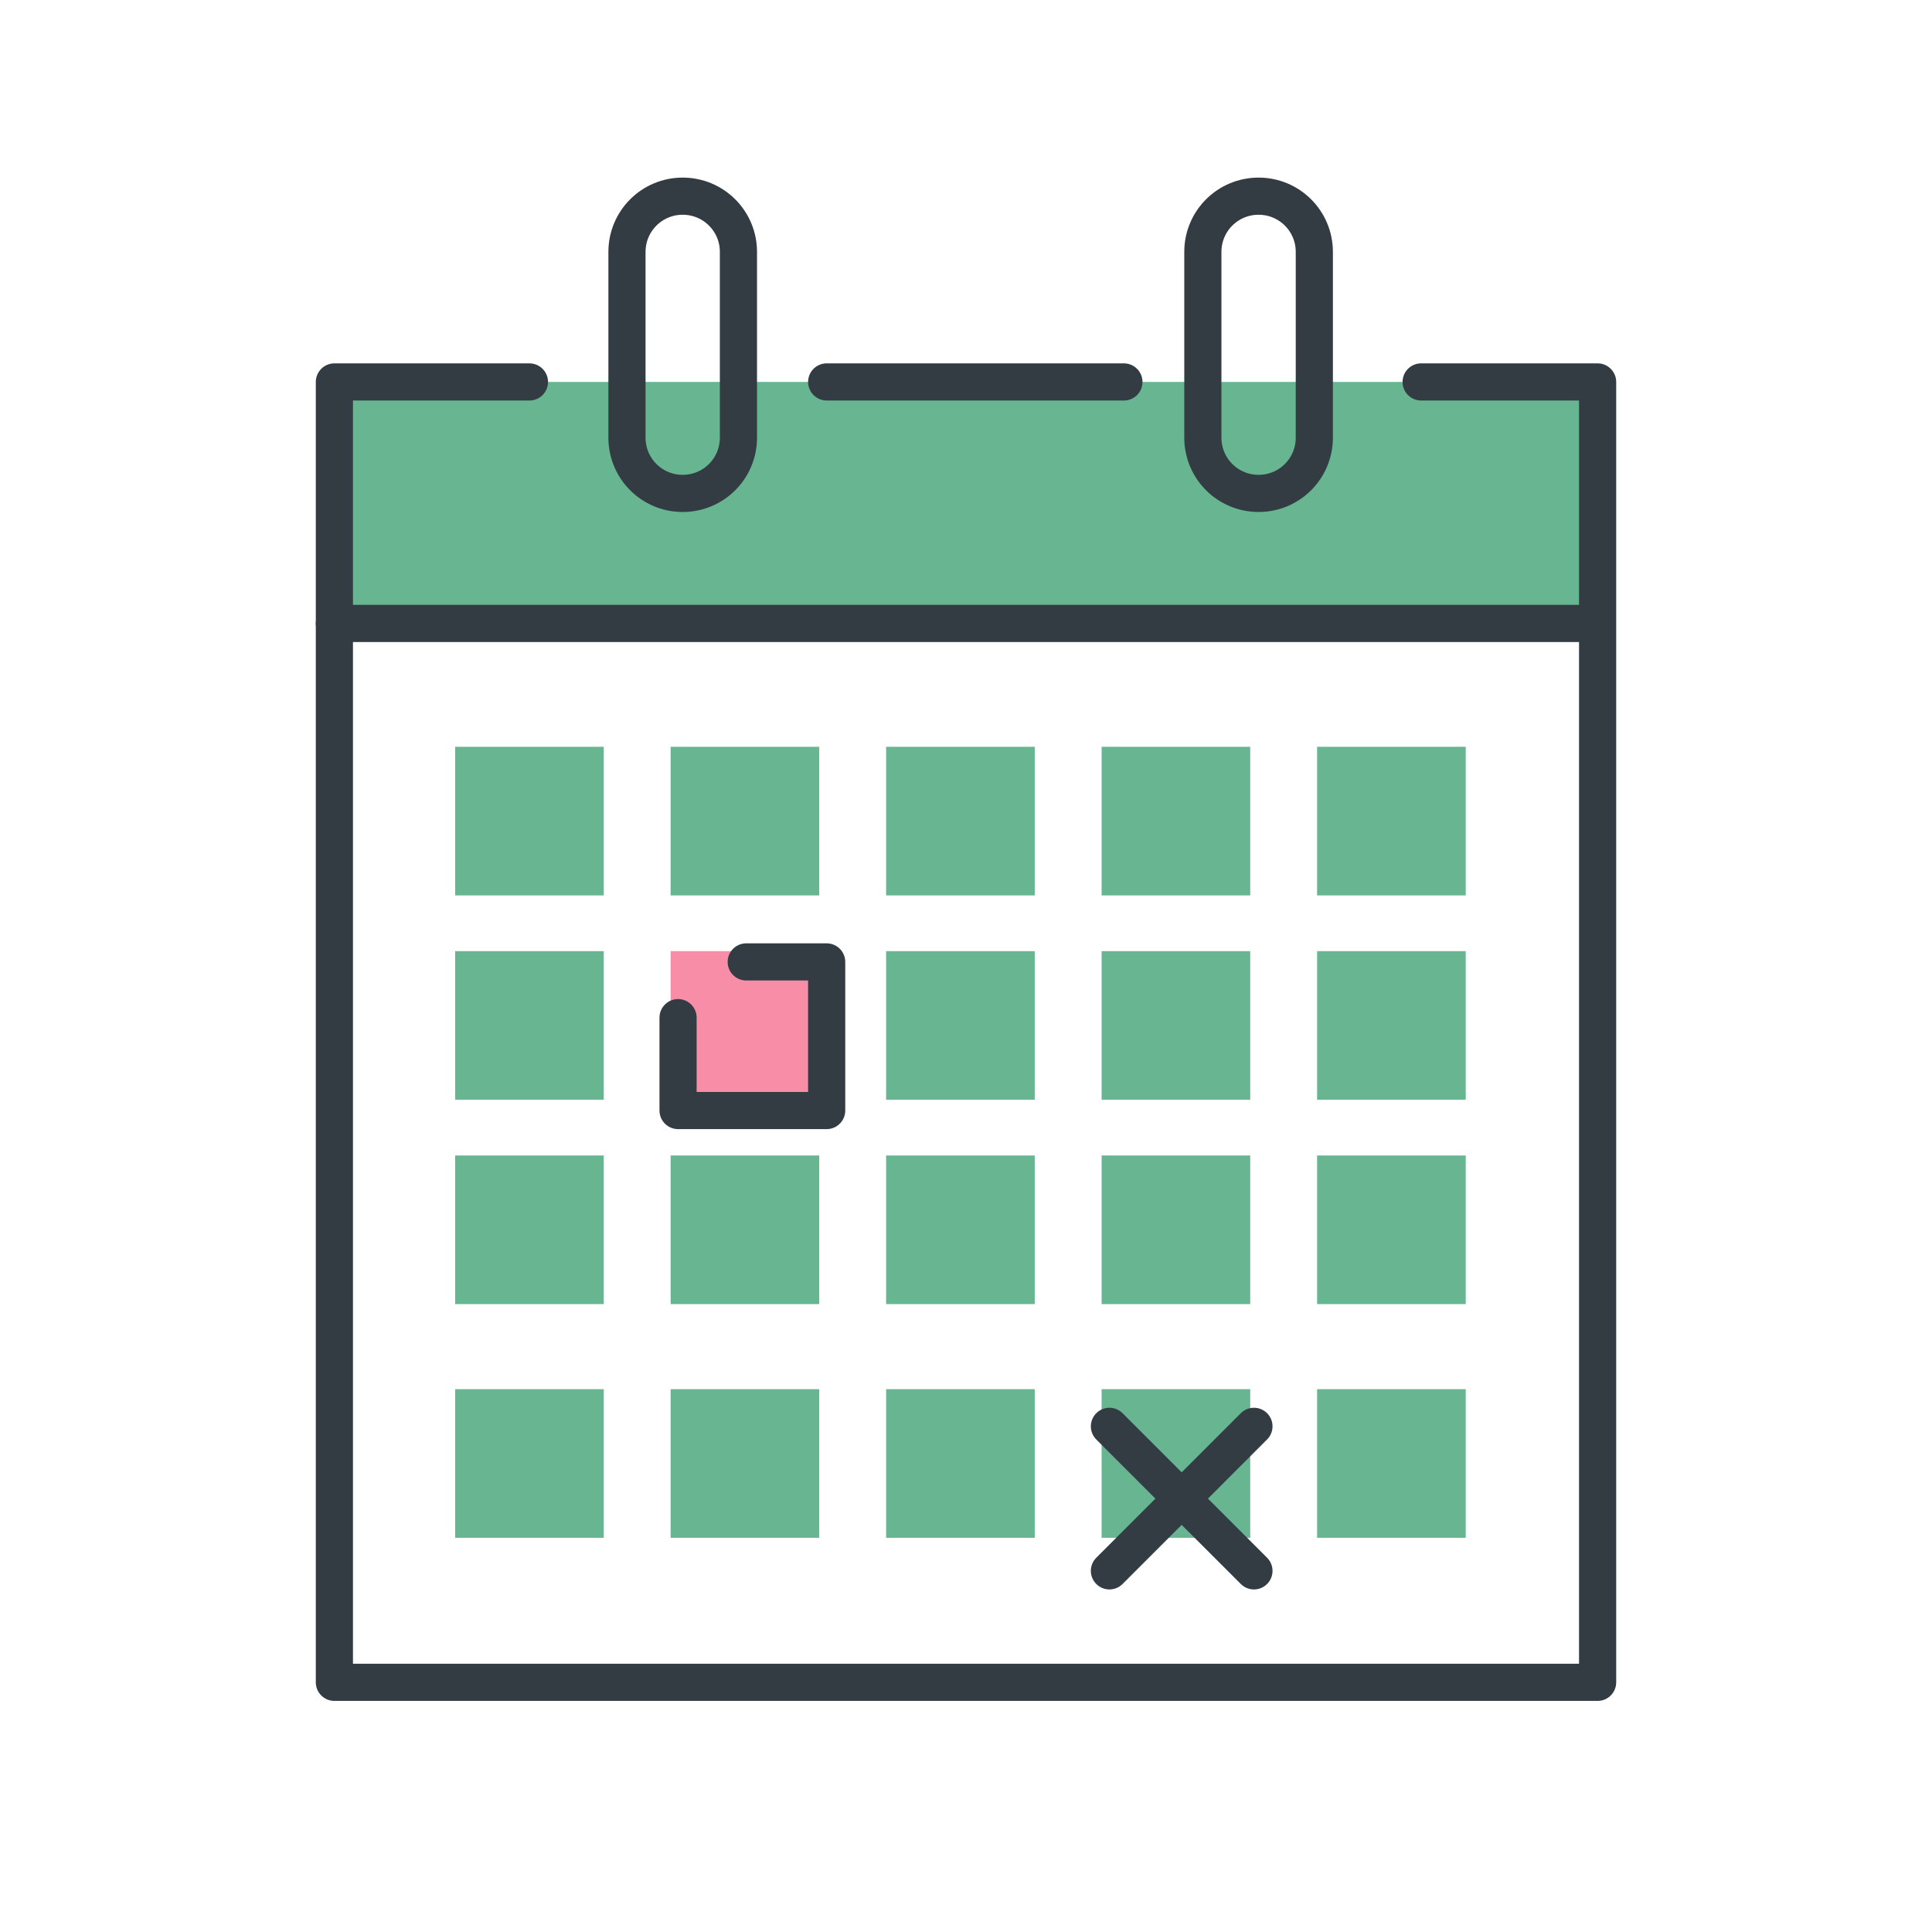 <?xml version="1.0" encoding="UTF-8"?>
<svg id="Layer_1" xmlns="http://www.w3.org/2000/svg" viewBox="0 0 104 104">
  <defs>
    <style>
      .cls-1 {
        fill: none;
        stroke: #333c43;
        stroke-linecap: round;
        stroke-linejoin: round;
        stroke-width: 2px;
      }

      .cls-2 {
        fill: #67b591;
      }

      .cls-3 {
        fill: #f78da7;
      }
    </style>
  </defs>
  <rect class="cls-2" x="18" y="20.56" width="68" height="13"/>
  <line class="cls-1" x1="44.5" y1="20.56" x2="60.5" y2="20.56"/>
  <polyline class="cls-1" points="76.5 20.56 86 20.56 86 90.56 18 90.56 18 20.56 28.5 20.56"/>
  <path class="cls-1" d="M67.75,10.56h0c1.66,0,3,1.34,3,3v10c0,1.66-1.34,3-3,3h0c-1.66,0-3-1.34-3-3v-10c0-1.66,1.34-3,3-3Z"/>
  <path class="cls-1" d="M36.75,10.56h0c1.66,0,3,1.34,3,3v10c0,1.66-1.34,3-3,3h0c-1.66,0-3-1.34-3-3v-10c0-1.66,1.34-3,3-3Z"/>
  <line class="cls-1" x1="18" y1="33.56" x2="85.75" y2="33.56"/>
  <rect class="cls-2" x="24.5" y="40.2" width="8" height="8"/>
  <rect class="cls-2" x="36.1" y="40.2" width="8" height="8"/>
  <rect class="cls-2" x="47.7" y="40.2" width="8" height="8"/>
  <rect class="cls-2" x="59.3" y="40.2" width="8" height="8"/>
  <rect class="cls-2" x="24.5" y="51.2" width="8" height="8"/>
  <rect class="cls-3" x="36.1" y="51.2" width="8" height="8"/>
  <rect class="cls-2" x="47.7" y="51.2" width="8" height="8"/>
  <rect class="cls-2" x="59.3" y="51.2" width="8" height="8"/>
  <rect class="cls-2" x="24.5" y="62.2" width="8" height="8"/>
  <rect class="cls-2" x="36.1" y="62.2" width="8" height="8"/>
  <rect class="cls-2" x="47.7" y="62.2" width="8" height="8"/>
  <rect class="cls-2" x="59.3" y="62.2" width="8" height="8"/>
  <rect class="cls-2" x="70.9" y="40.2" width="8" height="8"/>
  <rect class="cls-2" x="70.9" y="51.2" width="8" height="8"/>
  <rect class="cls-2" x="70.9" y="62.2" width="8" height="8"/>
  <rect class="cls-2" x="24.5" y="74.78" width="8" height="8"/>
  <rect class="cls-2" x="36.1" y="74.78" width="8" height="8"/>
  <rect class="cls-2" x="47.7" y="74.78" width="8" height="8"/>
  <rect class="cls-2" x="59.3" y="74.78" width="8" height="8"/>
  <rect class="cls-2" x="70.9" y="74.78" width="8" height="8"/>
  <line class="cls-1" x1="67.5" y1="76.78" x2="59.72" y2="84.56"/>
  <line class="cls-1" x1="67.5" y1="84.56" x2="59.72" y2="76.78"/>
  <polyline class="cls-1" points="40.17 51.78 44.5 51.78 44.5 59.78 36.5 59.78 36.5 54.78"/>
</svg>